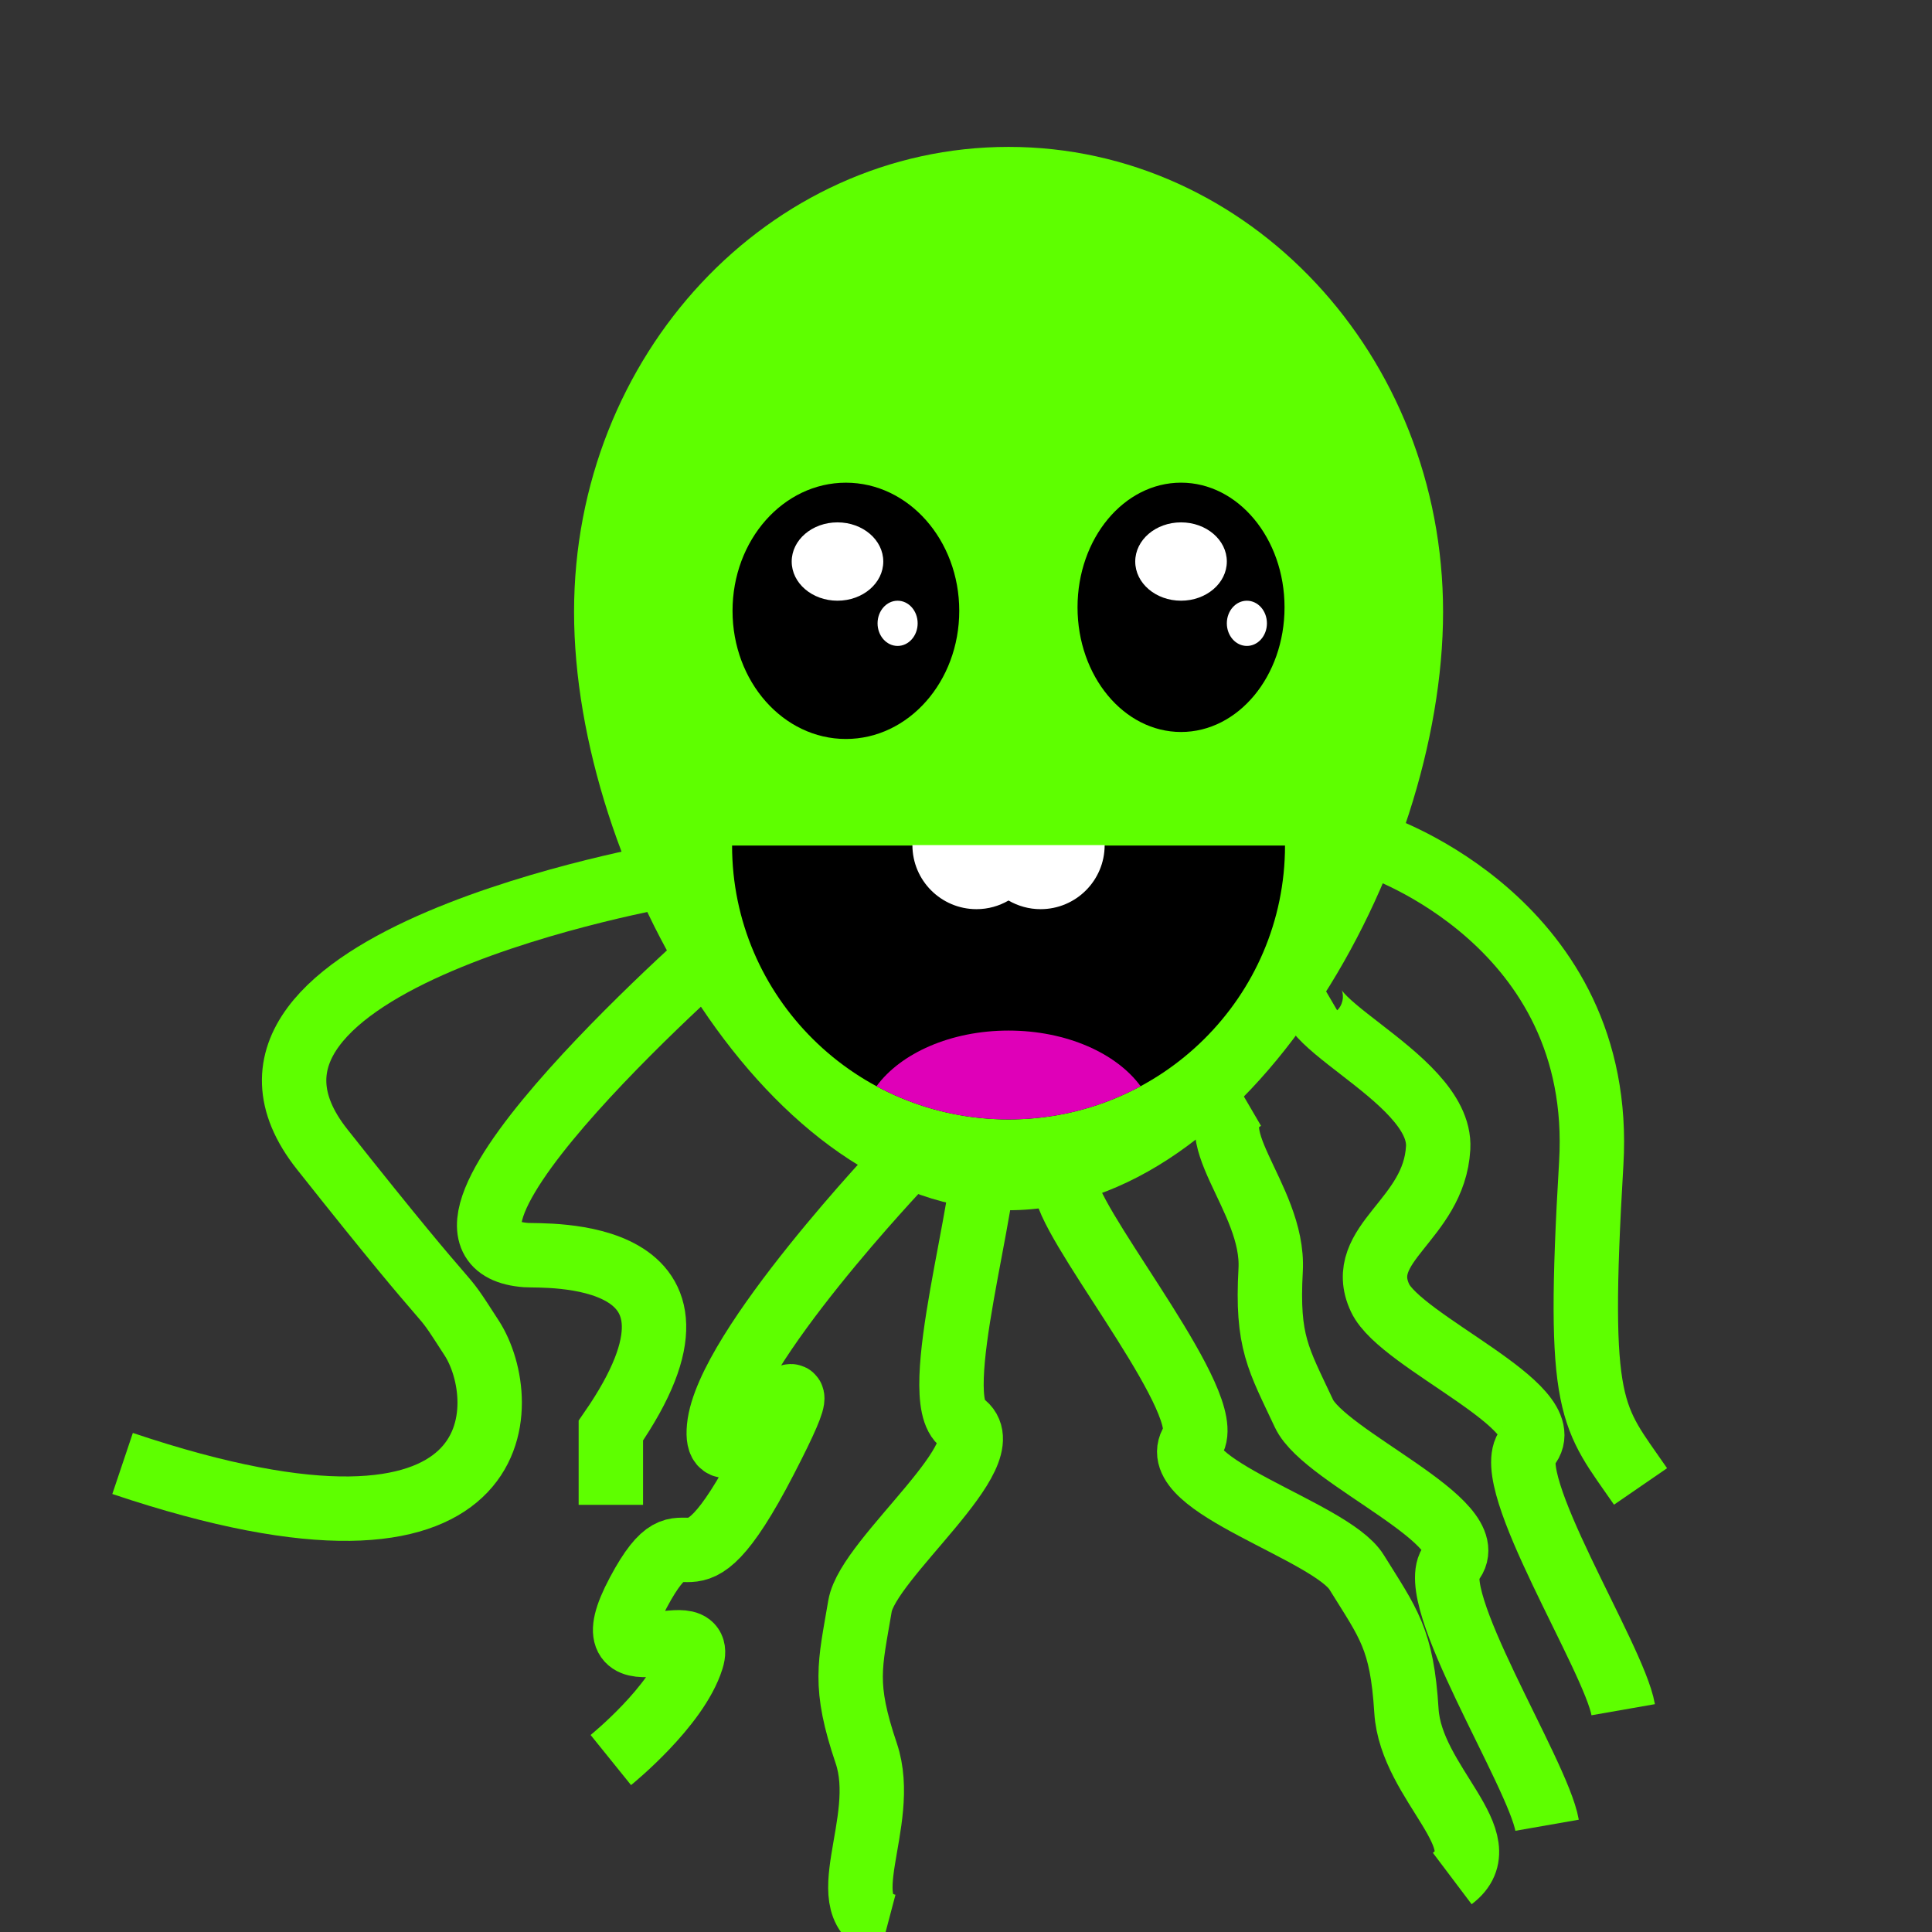<?xml version="1.0" encoding="UTF-8"?>
<!DOCTYPE svg  PUBLIC '-//W3C//DTD SVG 1.1//EN'  'http://www.w3.org/Graphics/SVG/1.1/DTD/svg11.dtd'>
<svg enable-background="new 0 0 600 600" version="1.1" viewBox="0 0 600 600" xml:space="preserve" xmlns="http://www.w3.org/2000/svg">
<rect x="0" y="0" width="600" height="600" fill="#333333" stroke="none"/>
<path d="m448.16 190.01c0 79.743-60.418 185.84-134.94 185.84-74.528 0-134.94-106.1-134.94-185.84 0-79.744 60.417-144.39 134.94-144.39 74.527 1e-3 134.94 64.645 134.94 144.39z" fill="#5EFF00"/>

	<ellipse cx="366.78" cy="188.61" rx="32.143" ry="38.714"/>
	<ellipse cx="262.7" cy="189.7" rx="35.204" ry="39.796"/>
	<ellipse cx="260.09" cy="174.39" rx="14.221" ry="12.164" fill="#fff"/>
	<ellipse cx="366.78" cy="174.39" rx="14.222" ry="12.163" fill="#fff"/>
	<ellipse cx="278.76" cy="193.58" rx="6.225" ry="7.022" fill="#fff"/>
	<ellipse cx="387.23" cy="193.58" rx="6.225" ry="7.021" fill="#fff"/>

<path d="m410.22 305.13c-16.609 9.703 37.673 28.593 36.414 51.344-1.244 22.466-25.992 29.644-18.047 46.616 6.425 13.723 56.285 33.958 45.845 46.24-8.64 10.164 26.82 65.378 29.666 81.637" fill="none" stroke="#5EFF00" stroke-width="20"/>
<path d="m207.88 271.69s-154.27 26.637-107.82 85.259c46.449 58.623 34.015 39.358 46.449 58.623 12.435 19.266 14.31 80.17-108.44 38.922" fill="none" stroke="#5EFF00" stroke-width="20"/>
<path d="m227.5 290.2s-110.83 96.085-64.089 99.579c5.043 0.377 66.128-3.13 26.293 54.503v23.061" fill="none" stroke="#5EFF00" stroke-width="20"/>
<path d="m274.31 543.2" fill="none" stroke="#5EFF00" stroke-width="20"/>
<path d="m386.58 341.01c-16.609 9.703 9.291 30.634 8.032 53.385-1.244 22.466 2.39 27.603 10.335 44.575 6.425 13.723 56.285 33.958 45.845 46.24-8.64 10.164 26.82 65.378 29.666 81.637" fill="none" stroke="#5EFF00" stroke-width="20"/>
<path d="m290.94-352.24c-0.177 1.757-0.289 3.531-0.289 5.326 0 34.73 33.789 62.884 75.471 62.884 41.681 0 75.47-28.154 75.47-62.884 0-1.795-0.112-3.569-0.289-5.326h-150.36z" fill="#5EFF00"/>
<path d="m266.92-352.24c-3.248-32.235-35.655-57.558-75.181-57.558s-71.934 25.323-75.182 57.558h150.36z" fill="#9F003E"/>
<g fill="#5EFF00">
	<path d="m536.69-409.8c-39.526 0-71.934 25.324-75.182 57.558h150.36c-3.247-32.235-35.654-57.558-75.18-57.558z"/>
	<path d="m461.22-352.24v5.327c0-1.796 0.112-3.569 0.289-5.327h-0.289z"/>
	<path d="m611.88-352.24c0.177 1.758 0.289 3.531 0.289 5.327v-5.327h-0.289z"/>
	<path d="m536.69-284.03c-41.682 0-75.471-28.155-75.471-62.885v188.66h150.94v-188.66c1e-3 34.73-33.788 62.885-75.469 62.885z"/>
</g>
<path d="m96.532-352.24c-3.248-32.235-35.655-57.559-75.181-57.559s-71.934 25.324-75.182 57.559h-0.289v193.99h150.94v-193.99h-0.288z" fill="#5EFF00"/>
<path d="m280.44 361.25s-54.829 57.658-57.138 82.042c-2.31 24.385 40.286-40.171 14.343 9.989-25.941 50.163-23.171 10.844-39.401 41.282-16.229 30.438 21.19 5.936 16.588 20.702-4.604 14.765-25.136 31.331-25.136 31.331" fill="none" stroke="#5EFF00" stroke-width="20"/>
<path d="m451.01 583.39c15.358-11.582-12.815-29.335-14.229-52.077-1.396-22.457-5.606-27.132-15.485-43.058-7.988-12.876-59.875-27.132-50.945-40.552 7.39-11.106-34.293-61.787-39.023-77.601" fill="none" stroke="#5EFF00" stroke-width="20"/>

	<path d="m313.21 347.65c47.42 0 85.862-38.078 85.862-85.052h-171.72c0 46.974 38.442 85.052 85.863 85.052z"/>
	<path d="m303.26 282.35c3.629 0 7.021-0.986 9.95-2.684 2.93 1.697 6.321 2.684 9.951 2.684 10.991 0 19.901-8.908 19.901-19.897h-59.705c0 10.988 8.911 19.897 19.903 19.897z" fill="#fff"/>
	<path d="m272.2 337.34c12.188 6.577 26.161 10.316 41.017 10.316s28.828-3.739 41.015-10.315c-7.494-10.244-23.041-17.287-41.016-17.287s-33.522 7.043-41.016 17.286z" fill="#DF00B8"/>

<path d="m427.7 262.83s70.902 23.757 66.478 98.42c-4.612 77.826 0.11 78.277 15.306 100.38" fill="none" stroke="#5EFF00" stroke-width="20"/>
<path d="m275.54 598.1c-18.598-4.915 0.772-32.002-6.518-53.591-7.199-21.317-5.069-27.238-1.946-45.717 2.527-14.939 45.171-47.757 31.83-56.804-11.041-7.488 8.384-70.166 6.783-86.596" fill="none" stroke="#5EFF00" stroke-width="20"/>
</svg>

